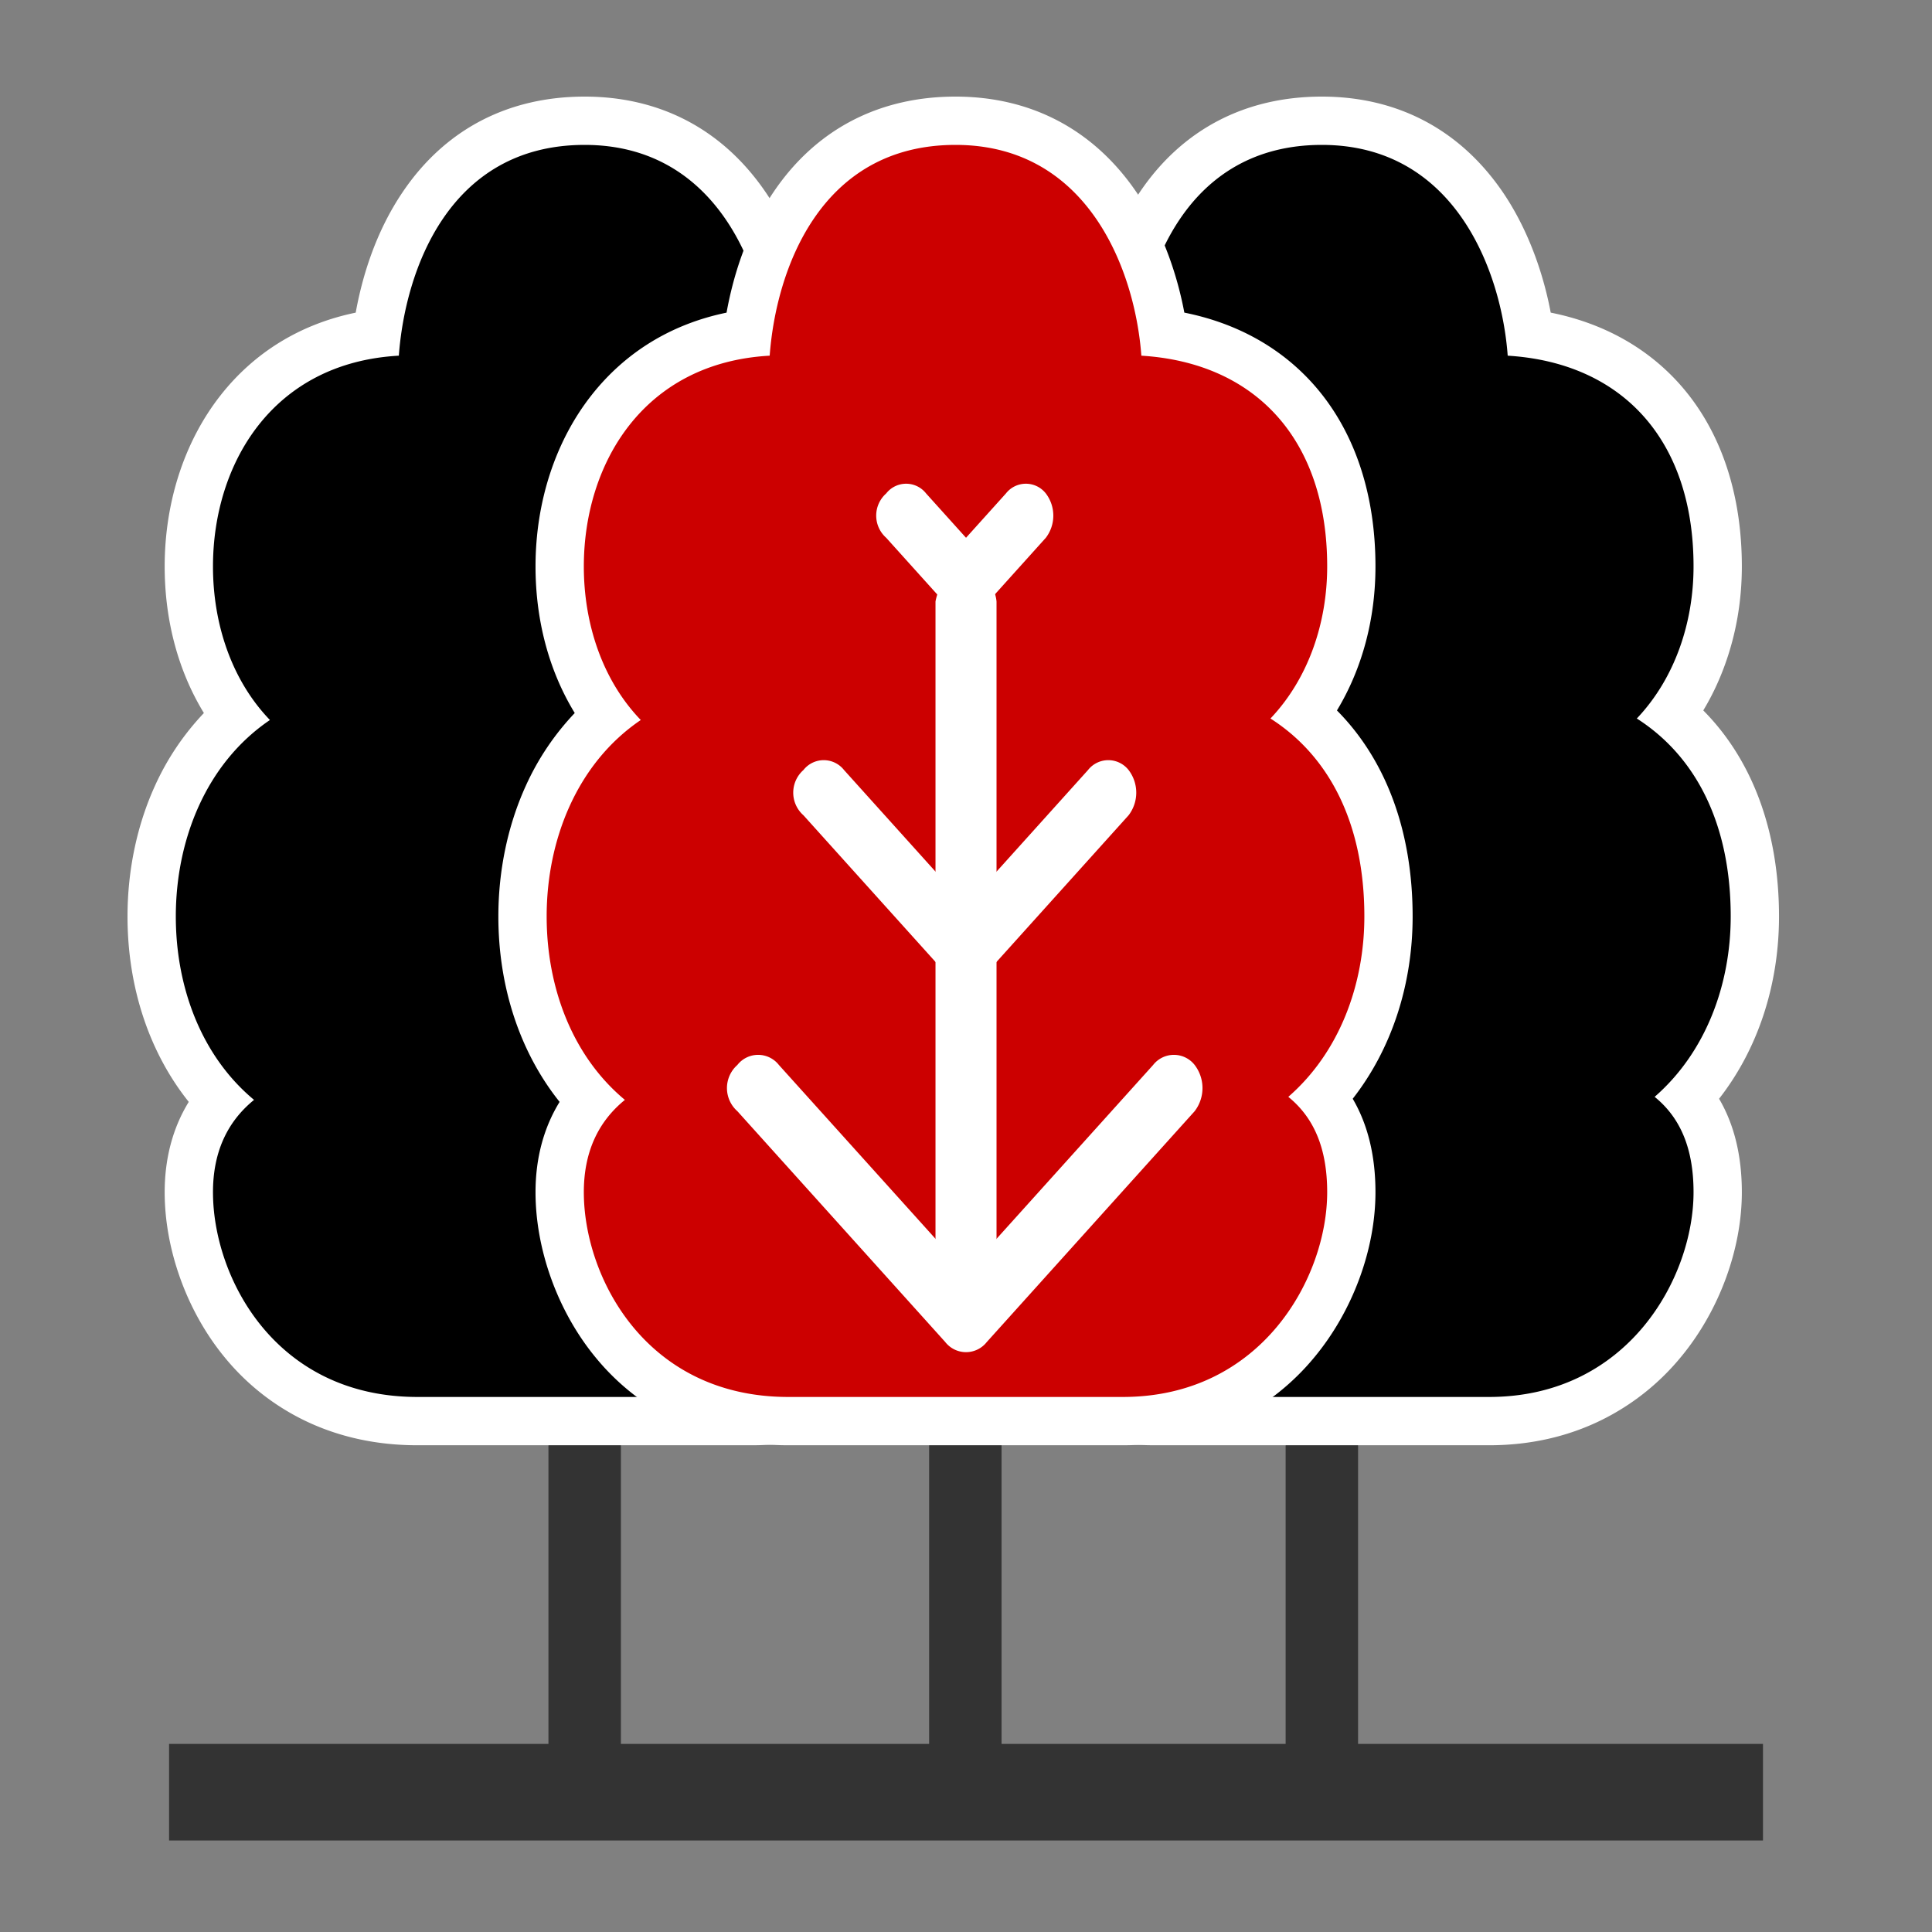 <svg data-name="コンポーネント 62" xmlns="http://www.w3.org/2000/svg" width="80" height="80" viewBox="0 0 80 80">
  <rect x="0" y="0" width="80" height="80" fill="#808080" stroke="none"/>
  <g data-name="グループ 25890">
    <g data-name="グループ 25889">
      <path data-name="線 15" fill="#333" stroke="#333" stroke-miterlimit="10" stroke-width="4" d="M7.001 74.211h66"/>
      <g data-name="グループ 25888">
        <path data-name="線 16" fill="none" stroke="#333" stroke-linecap="round" stroke-miterlimit="10" stroke-width="3" d="M39.973 73.896v-14"/>
        <path data-name="線 17" fill="none" stroke="#333" stroke-linecap="round" stroke-miterlimit="10" stroke-width="3" d="M24.21 73.896v-14"/>
        <path data-name="線 18" fill="none" stroke="#333" stroke-linecap="round" stroke-miterlimit="10" stroke-width="3" d="M54.735 73.896v-14"/>
        <g data-name="グループ 25884">
          <g data-name="パス 910" stroke-miterlimit="10">
            <path d="M61.661 58.845H47.81c-3.736 0-5.988-1.788-7.218-3.288-1.407-1.715-2.247-4.029-2.247-6.19 0-1.511.425-2.786 1.265-3.804-1.794-1.906-2.804-4.62-2.804-7.614 0-1.766.362-3.495 1.048-5 .595-1.306 1.404-2.408 2.412-3.288-1.245-1.68-1.92-3.843-1.92-6.206 0-2.44.74-4.732 2.087-6.452 1.392-1.779 3.35-2.872 5.697-3.192.19-1.431.676-3.501 1.91-5.318C49.594 6.208 51.909 5 54.736 5c2.774 0 5.071 1.206 6.643 3.488.995 1.444 1.692 3.348 1.962 5.325 2.238.302 4.115 1.247 5.464 2.758 1.519 1.702 2.322 4.083 2.322 6.884 0 2.305-.669 4.438-1.9 6.12a8.9 8.9 0 0 1 2.32 3.004c.743 1.54 1.119 3.347 1.119 5.37 0 2.899-.986 5.568-2.737 7.484.796 1.008 1.198 2.326 1.198 3.934 0 2.145-.86 4.46-2.299 6.195-1.243 1.498-3.495 3.283-7.166 3.283Z"/>
            <path d="M61.661 57.845c5.772 0 8.465-4.966 8.465-8.478 0-1.85-.57-3.105-1.611-3.949 2.122-1.847 3.15-4.654 3.15-7.469 0-3.805-1.423-6.624-3.888-8.197 1.579-1.664 2.349-3.977 2.349-6.297 0-5.236-2.95-8.436-7.695-8.727C62.174 11.237 60.25 6 54.735 6c-5.643 0-7.438 5.237-7.695 8.728-5.258.291-7.695 4.509-7.695 8.727 0 2.349.751 4.691 2.357 6.359-2.641 1.792-3.896 4.963-3.896 8.135 0 2.88 1.025 5.752 3.239 7.595-1.142.929-1.7 2.21-1.7 3.823 0 3.512 2.565 8.478 8.465 8.478h13.851m0 2H47.81c-1.701 0-3.278-.347-4.686-1.032a9.795 9.795 0 0 1-3.305-2.621c-1.55-1.888-2.474-4.44-2.474-6.825 0-1.41.34-2.673.997-3.74-1.63-2.037-2.536-4.738-2.536-7.678 0-1.908.393-3.78 1.138-5.414a10.882 10.882 0 0 1 2.025-3.01c-1.057-1.728-1.624-3.82-1.624-6.07 0-2.663.817-5.173 2.3-7.069 1.409-1.799 3.326-2.97 5.609-3.44.265-1.467.817-3.334 1.96-5.015C48.96 5.359 51.562 4 54.735 4c3.118 0 5.7 1.356 7.467 3.92.956 1.389 1.658 3.16 2.01 5.025 2.154.43 3.979 1.438 5.338 2.96 1.685 1.889 2.576 4.5 2.576 7.55 0 1.419-.236 2.79-.702 4.076-.242.669-.541 1.299-.895 1.886 2.037 2.053 3.136 5.009 3.136 8.532 0 2.855-.888 5.512-2.482 7.548.627 1.067.943 2.362.943 3.87 0 2.37-.945 4.925-2.53 6.833a9.952 9.952 0 0 1-3.299 2.61c-1.403.687-2.963 1.035-4.636 1.035Z" fill="#fff"/>
          </g>
        </g>
        <g data-name="グループ 25885">
          <g data-name="パス 911" stroke-miterlimit="10">
            <path d="M31.136 58.845H17.284c-3.736 0-5.988-1.788-7.218-3.288-1.407-1.715-2.247-4.029-2.247-6.19 0-1.511.425-2.786 1.265-3.804-1.794-1.906-2.804-4.62-2.804-7.614 0-1.767.362-3.495 1.048-5 .595-1.306 1.404-2.408 2.413-3.288-1.246-1.68-1.922-3.844-1.922-6.206 0-2.44.742-4.732 2.088-6.452 1.393-1.779 3.35-2.872 5.698-3.192.19-1.43.675-3.5 1.91-5.318C19.068 6.208 21.383 5 24.21 5c2.774 0 5.072 1.206 6.643 3.488.995 1.444 1.692 3.348 1.961 5.325 2.238.302 4.115 1.247 5.464 2.758 1.519 1.702 2.322 4.083 2.322 6.884 0 2.306-.668 4.438-1.9 6.12a8.9 8.9 0 0 1 2.32 3.004c.743 1.54 1.119 3.347 1.119 5.37 0 2.9-.986 5.569-2.737 7.484.796 1.008 1.198 2.326 1.198 3.934 0 2.145-.86 4.46-2.298 6.195-1.243 1.498-3.496 3.283-7.166 3.283Z"/>
            <path d="M31.136 57.845c5.77 0 8.464-4.966 8.464-8.478 0-1.85-.57-3.105-1.611-3.949 2.123-1.847 3.15-4.654 3.15-7.469 0-3.805-1.422-6.624-3.888-8.197 1.58-1.664 2.349-3.977 2.349-6.297 0-5.236-2.95-8.436-7.695-8.727C31.649 11.237 29.725 6 24.21 6c-5.643 0-7.439 5.237-7.695 8.728-5.26.291-7.696 4.509-7.696 8.727 0 2.349.752 4.691 2.358 6.359-2.642 1.792-3.897 4.963-3.897 8.135 0 2.88 1.025 5.752 3.239 7.595-1.142.929-1.7 2.21-1.7 3.823 0 3.512 2.565 8.478 8.465 8.478h13.852m0 2H17.284c-1.701 0-3.278-.347-4.686-1.032a9.795 9.795 0 0 1-3.305-2.621c-1.55-1.888-2.474-4.44-2.474-6.825 0-1.41.34-2.673.997-3.74-1.63-2.037-2.536-4.738-2.536-7.678 0-1.909.393-3.78 1.138-5.414a10.872 10.872 0 0 1 2.025-3.01c-1.057-1.728-1.624-3.82-1.624-6.07 0-2.663.817-5.173 2.301-7.069 1.408-1.799 3.326-2.97 5.609-3.44.265-1.467.816-3.334 1.96-5.015C18.435 5.359 21.036 4 24.21 4c3.118 0 5.7 1.356 7.467 3.92.956 1.389 1.658 3.16 2.009 5.025 2.155.43 3.979 1.438 5.338 2.96 1.685 1.889 2.576 4.5 2.576 7.55 0 2.192-.557 4.246-1.595 5.963 2.035 2.053 3.134 5.008 3.134 8.531 0 2.855-.888 5.512-2.481 7.548.626 1.068.942 2.362.942 3.87 0 2.37-.945 4.925-2.529 6.833a9.953 9.953 0 0 1-3.3 2.61c-1.402.687-2.962 1.035-4.635 1.035Z" fill="#fff"/>
          </g>
        </g>
        <g data-name="グループ 25887">
          <g data-name="パス 912" fill="#c00" stroke-miterlimit="10" style="isolation:isolate">
            <path d="M46.492 58.845H32.64c-3.736 0-5.988-1.788-7.218-3.288-1.407-1.715-2.247-4.029-2.247-6.19 0-1.511.425-2.786 1.265-3.804-1.794-1.906-2.804-4.62-2.804-7.614 0-1.767.362-3.495 1.048-5 .595-1.306 1.404-2.408 2.413-3.288-1.246-1.68-1.922-3.844-1.922-6.206 0-2.44.742-4.732 2.089-6.452 1.392-1.779 3.349-2.872 5.697-3.192.19-1.43.675-3.5 1.91-5.318C34.424 6.208 36.74 5 39.566 5c2.774 0 5.072 1.206 6.643 3.488.995 1.444 1.692 3.348 1.961 5.325 2.238.302 4.115 1.247 5.464 2.758 1.519 1.702 2.322 4.083 2.322 6.884 0 2.306-.668 4.438-1.9 6.12a8.898 8.898 0 0 1 2.32 3.004c.743 1.54 1.119 3.347 1.119 5.37 0 2.9-.986 5.569-2.737 7.484.796 1.008 1.198 2.326 1.198 3.934 0 2.145-.86 4.46-2.298 6.195-1.243 1.498-3.496 3.283-7.166 3.283Z"/>
            <path d="M46.492 57.845c5.771 0 8.464-4.966 8.464-8.478 0-1.85-.57-3.105-1.61-3.949 2.122-1.847 3.149-4.654 3.149-7.469 0-3.805-1.422-6.624-3.888-8.197 1.58-1.664 2.349-3.977 2.349-6.297 0-5.236-2.95-8.436-7.695-8.727C47.005 11.237 45.081 6 39.566 6c-5.643 0-7.439 5.237-7.695 8.728-5.259.291-7.696 4.509-7.696 8.727 0 2.349.752 4.691 2.358 6.359-2.642 1.792-3.897 4.963-3.897 8.135 0 2.88 1.025 5.752 3.239 7.595-1.142.929-1.7 2.21-1.7 3.823 0 3.512 2.565 8.478 8.465 8.478h13.852m0 2H32.64c-1.701 0-3.278-.347-4.686-1.032a9.795 9.795 0 0 1-3.305-2.621c-1.55-1.888-2.474-4.44-2.474-6.825 0-1.41.34-2.673.997-3.74-1.63-2.037-2.536-4.738-2.536-7.678 0-1.909.393-3.78 1.138-5.414a10.874 10.874 0 0 1 2.025-3.01c-1.057-1.728-1.624-3.82-1.624-6.07 0-2.663.817-5.173 2.301-7.069 1.408-1.799 3.326-2.97 5.609-3.44.265-1.467.816-3.334 1.96-5.015C33.791 5.359 36.392 4 39.565 4c3.118 0 5.7 1.356 7.467 3.92.956 1.389 1.658 3.16 2.009 5.025 2.154.43 3.979 1.438 5.338 2.96 1.685 1.889 2.576 4.5 2.576 7.55 0 2.192-.557 4.246-1.595 5.963 2.035 2.053 3.134 5.008 3.134 8.531 0 2.855-.888 5.512-2.481 7.548.626 1.068.942 2.362.942 3.87 0 2.37-.945 4.925-2.529 6.833a9.953 9.953 0 0 1-3.3 2.61c-1.402.687-2.962 1.035-4.635 1.035Z" fill="#fff"/>
          </g>
          <g data-name="グループ 25886" fill="#fff" fill-rule="evenodd">
            <path data-name="パス 913" d="M40.983 54.733c-.281.312-.561.312-.982.467-.562 0-1.123-.623-1.264-1.4V24.908c.141-.779.7-1.4 1.264-1.4a1.578 1.578 0 0 1 1.263 1.4V53.8a1.791 1.791 0 0 1-.281.933Z"/>
            <path data-name="パス 914" d="m49.469 46.011-8.608 9.559a1.092 1.092 0 0 1-1.721 0l-8.608-9.559a1.277 1.277 0 0 1 0-1.912 1.092 1.092 0 0 1 1.721 0l7.748 8.6 7.747-8.6a1.092 1.092 0 0 1 1.721 0 1.575 1.575 0 0 1 0 1.912Z"/>
            <path data-name="パス 915" d="M46.734 33.757 40.842 40.3a1.068 1.068 0 0 1-1.683 0l-5.892-6.543a1.249 1.249 0 0 1 0-1.87 1.069 1.069 0 0 1 1.684 0l5.05 5.608 5.05-5.608a1.068 1.068 0 0 1 1.683 0 1.542 1.542 0 0 1 0 1.87Z"/>
            <path data-name="パス 916" d="m43.306 22.268-2.479 2.753a1.049 1.049 0 0 1-1.653 0l-2.479-2.753a1.225 1.225 0 0 1 0-1.835 1.049 1.049 0 0 1 1.653 0l1.653 1.835 1.652-1.835a1.049 1.049 0 0 1 1.653 0 1.514 1.514 0 0 1 0 1.835Z"/>
          </g>
        </g>
      </g>
    </g>
  </g>
</svg>